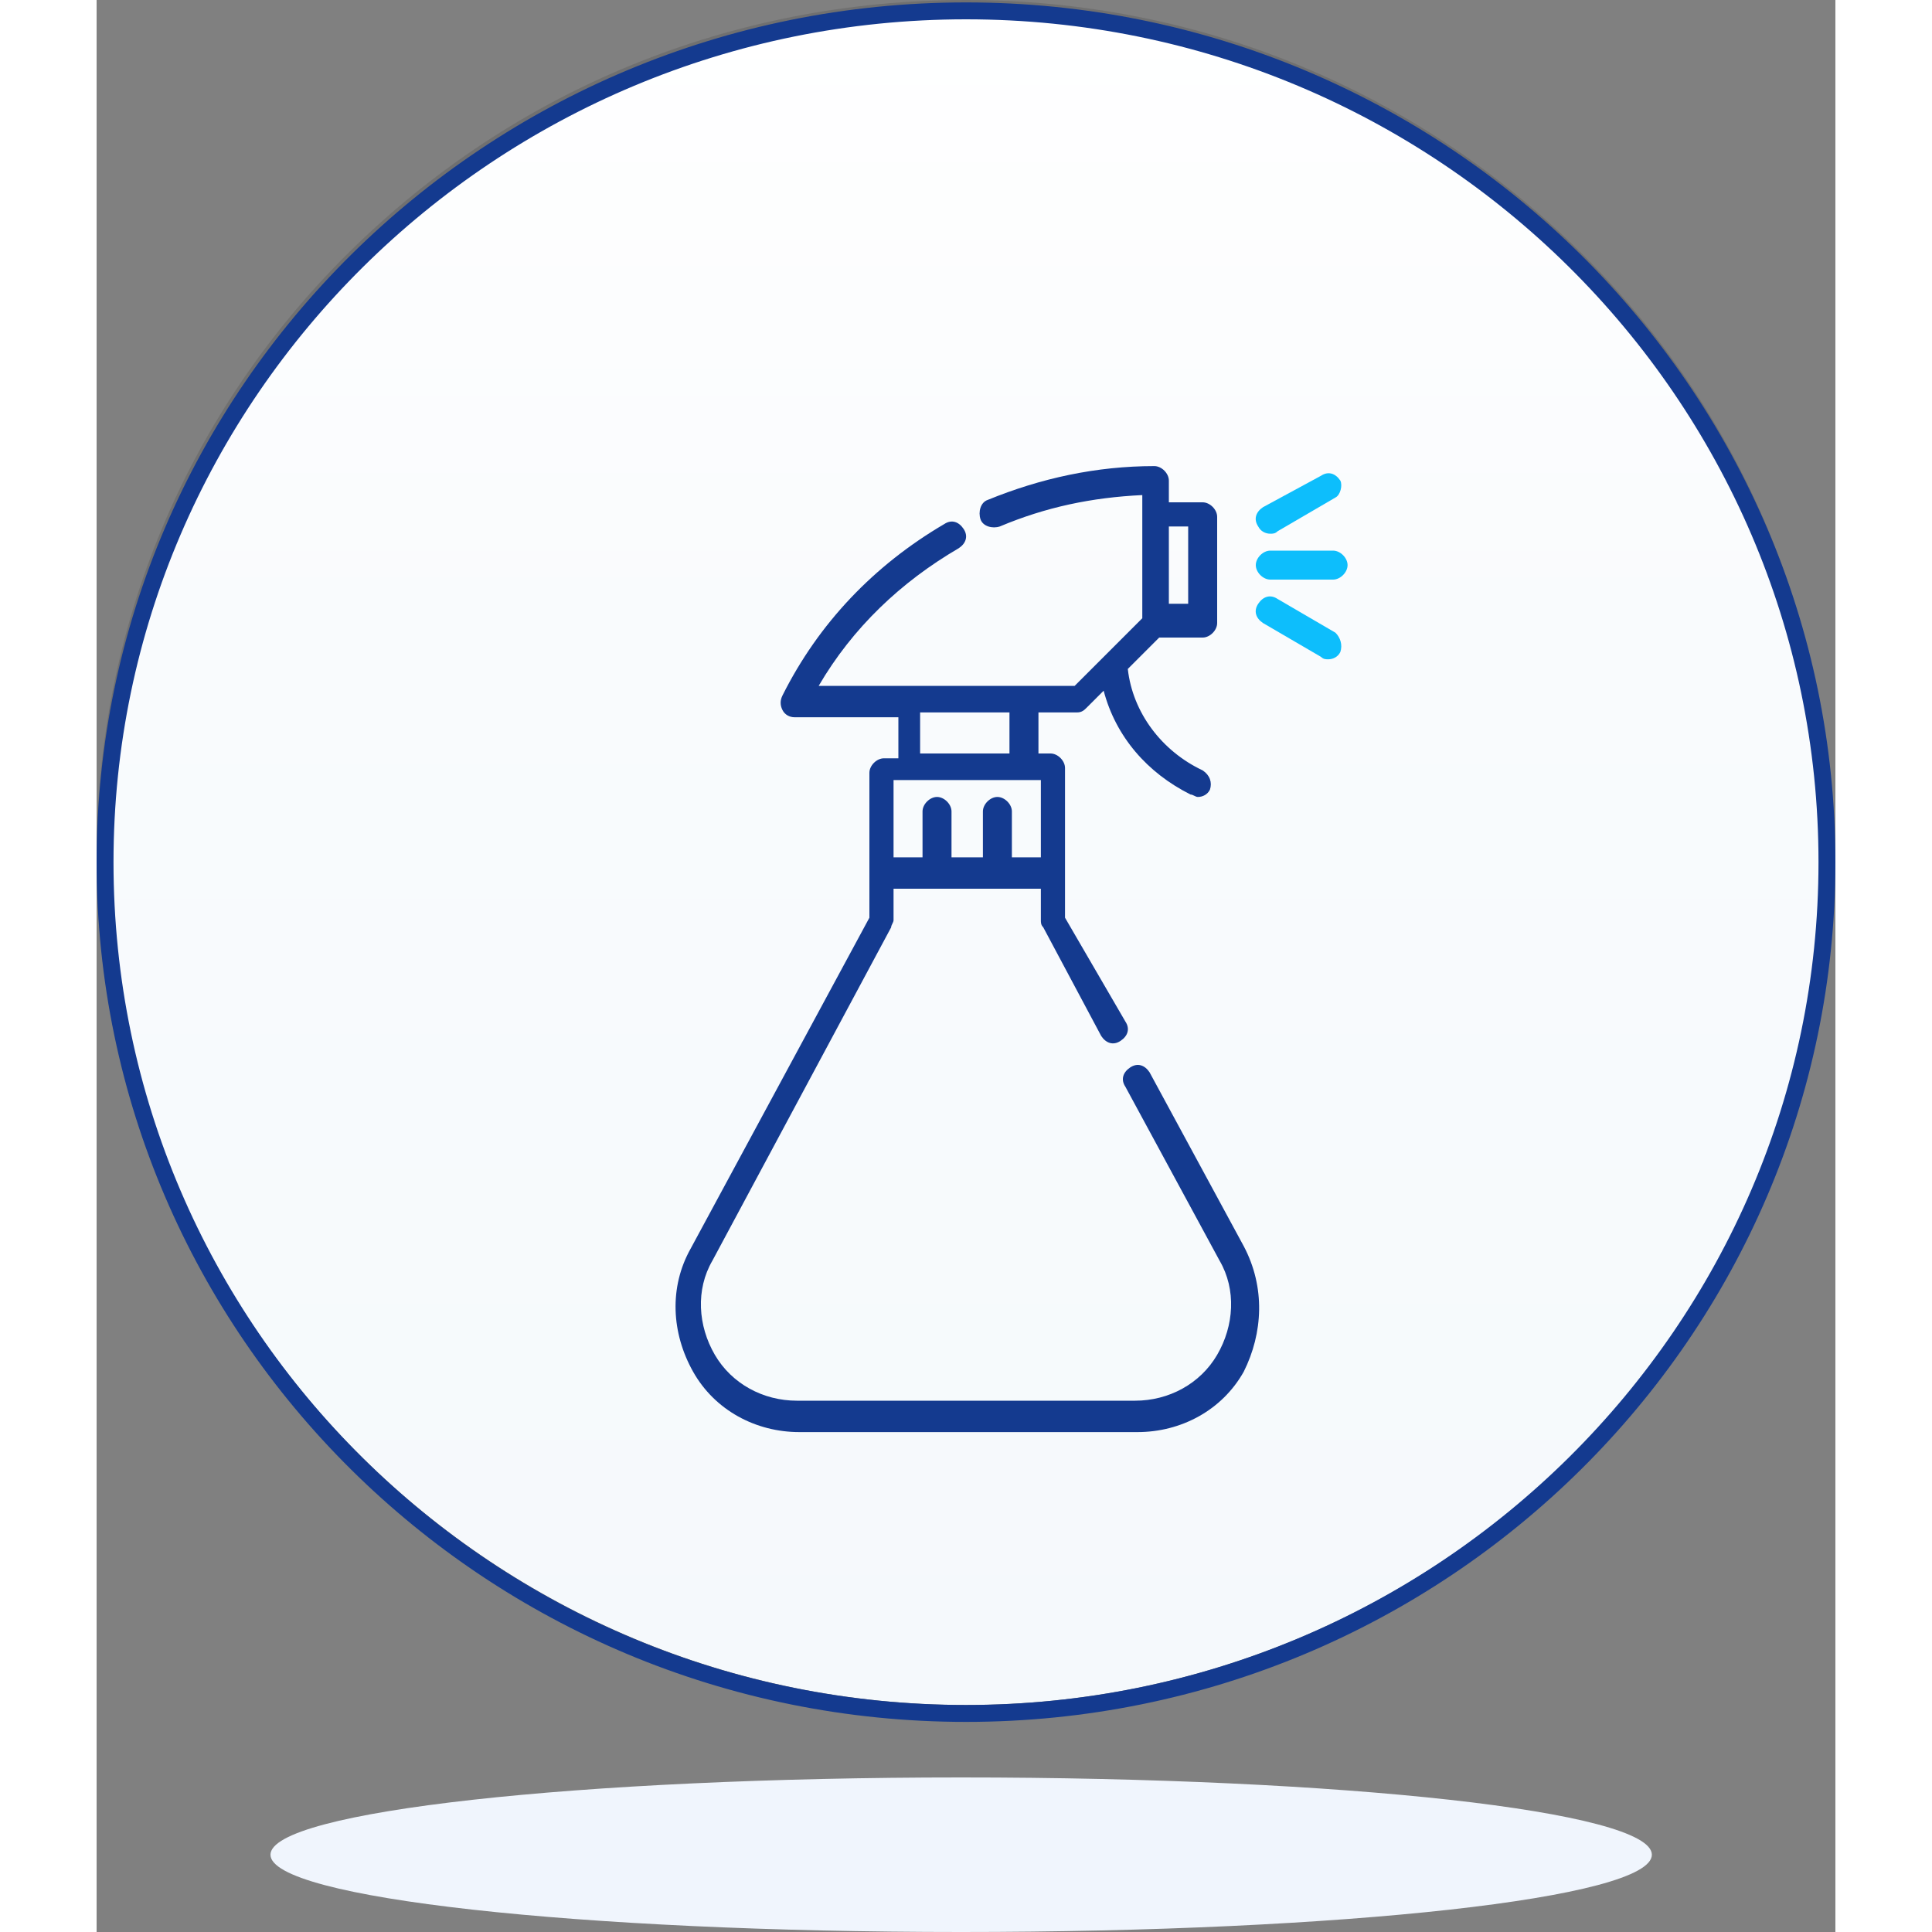 <?xml version="1.0" encoding="utf-8"?>
<!-- Generator: Adobe Illustrator 24.2.1, SVG Export Plug-In . SVG Version: 6.00 Build 0)  -->
<svg version="1.1" id="katman_1" xmlns="http://www.w3.org/2000/svg" xmlns:xlink="http://www.w3.org/1999/xlink" x="0px" y="0px"
	width="100" height="100" viewBox="0 0 72 80" style="enable-background:new 0 0 72 80;" xml:space="preserve">
<rect x="0" y="0" width="72" height="80" fill="#808080" stroke="none"/>
<style type="text/css">
	.st0{fill:url(#SVGID_1_);}
	.st1{fill:#707070;}
	.st2{fill-rule:evenodd;clip-rule:evenodd;fill:#143A8F;}
	.st3{fill:#F0F5FD;}
	.st4{fill:url(#SVGID_2_);}
	.st5{fill:url(#SVGID_3_);}
	.st6{fill:url(#SVGID_4_);}
	.st7{fill:#002989;}
	.st8{fill:#0DBEFC;}
	.st9{fill:#143A8F;}
</style>
<g>
	<g id="Ellipse_6336_3_">
		
			<linearGradient id="SVGID_1_" gradientUnits="userSpaceOnUse" x1="35.954" y1="-18.295" x2="35.954" y2="-88.799" gradientTransform="matrix(1 0 0 -1 0 -18)">
			<stop  offset="0" style="stop-color:#FFFFFF"/>
			<stop  offset="0.365" style="stop-color:#F9FBFD"/>
			<stop  offset="1" style="stop-color:#F5F9FC"/>
		</linearGradient>
		<path class="st0" d="M36,70.8C16.2,70.8,0.3,55,0.3,35.5C0.3,16.1,16.2,0.3,36,0.3s35.7,15.8,35.7,35.3C71.6,55,55.7,70.8,36,70.8
			z"/>
		<path class="st1" d="M36,71.1c-9.6,0-18.6-3.7-25.4-10.4C3.7,54,0,45.1,0,35.5C0,26,3.7,17.1,10.5,10.4S26.3,0,36,0
			c9.6,0,18.6,3.7,25.4,10.4c6.8,6.7,10.5,15.6,10.5,25.1c0,9.5-3.7,18.4-10.5,25.1C54.6,67.4,45.6,71.1,36,71.1z M36,0.6
			c-19.5,0-35.4,15.7-35.4,35c0,19.3,15.9,35,35.4,35c19.5,0,35.4-15.7,35.4-35C71.3,16.3,55.4,0.6,36,0.6z"/>
	</g>
	<g id="Group_4267_3_">
		<path id="Path_4591_3_" class="st2" d="M36,71.3c-19.9,0-36-16-36-35.6C0,16.1,16.1,0.1,36,0.1s36,16,36,35.6
			C72,55.3,55.9,71.3,36,71.3z M36,0.8C16.5,0.8,0.7,16.5,0.7,35.7C0.7,55,16.5,70.6,36,70.6c19.5,0,35.3-15.7,35.3-34.9
			C71.3,16.5,55.5,0.8,36,0.8z"/>
	</g>
	<path id="Ellipse_6337_3_" class="st3" d="M35.8,80C20,80,7.2,78.6,7.2,76.8c0-1.8,12.8-3.2,28.6-3.2s28.6,1.4,28.6,3.2
		C64.4,78.6,51.6,80,35.8,80z"/>
</g>
<g>
	<g>
		<path class="st9" d="M47.5,51.6l-3.9-7.2c-0.2-0.3-0.5-0.4-0.8-0.2c-0.3,0.2-0.4,0.5-0.2,0.8l3.9,7.2c0.7,1.2,0.6,2.7-0.1,3.9
			c-0.7,1.2-2,1.9-3.4,1.9H29c-1.4,0-2.7-0.7-3.4-1.9c-0.7-1.2-0.8-2.7-0.1-3.9l7.4-13.8c0-0.1,0.1-0.2,0.1-0.3v-1.3h1.8h2.5h1.8
			v1.3c0,0.1,0,0.2,0.1,0.3l2.4,4.5c0.2,0.3,0.5,0.4,0.8,0.2c0.3-0.2,0.4-0.5,0.2-0.8L40.1,38v-1.8v-4.4c0-0.3-0.3-0.6-0.6-0.6H39
			v-1.7h1.6c0.2,0,0.3-0.1,0.4-0.2l0.7-0.7c0.5,1.9,1.8,3.4,3.6,4.3c0.1,0,0.2,0.1,0.3,0.1c0.2,0,0.4-0.1,0.5-0.3
			c0.1-0.3,0-0.6-0.3-0.8c-1.7-0.8-2.9-2.4-3.1-4.2l1.3-1.3h1.8c0.3,0,0.6-0.3,0.6-0.6v-4.4c0-0.3-0.3-0.6-0.6-0.6h-1.4v-0.9
			c0-0.3-0.3-0.6-0.6-0.6c-2.4,0-4.7,0.5-6.9,1.4c-0.3,0.1-0.4,0.5-0.3,0.8c0.1,0.3,0.5,0.4,0.8,0.3c1.9-0.8,3.8-1.2,5.9-1.3v0.9
			v4.2l-1.5,1.5c0,0,0,0,0,0l-1.3,1.3h-1.9h-4.9h-3.8c1.4-2.4,3.4-4.3,5.8-5.7c0.3-0.2,0.4-0.5,0.2-0.8c-0.2-0.3-0.5-0.4-0.8-0.2
			c-2.9,1.7-5.2,4.1-6.7,7.1c-0.1,0.2-0.1,0.4,0,0.6c0.1,0.2,0.3,0.3,0.5,0.3h4.3v1.7h-0.6c-0.3,0-0.6,0.3-0.6,0.6v4.4V38l-7.4,13.7
			c-0.9,1.6-0.8,3.5,0.1,5.1c0.9,1.6,2.6,2.5,4.4,2.5h14c1.8,0,3.5-0.9,4.4-2.5C48.3,55.2,48.4,53.3,47.5,51.6z M44.4,21.8h0.8v3.2
			h-0.8V21.8z M34.1,29.5h3.7v1.7h-3.7V29.5L34.1,29.5z M33,32.3h0.6h4.9h0.6v3.2h-1.2v-1.9c0-0.3-0.3-0.6-0.6-0.6
			c-0.3,0-0.6,0.3-0.6,0.6v1.9h-1.3v-1.9c0-0.3-0.3-0.6-0.6-0.6c-0.3,0-0.6,0.3-0.6,0.6v1.9H33L33,32.3L33,32.3z"/>
	</g>
</g>
<g>
	<g>
		<path class="st8" d="M51.2,22.8h-2.6c-0.3,0-0.6,0.3-0.6,0.6s0.3,0.6,0.6,0.6h2.6c0.3,0,0.6-0.3,0.6-0.6S51.5,22.8,51.2,22.8z"/>
	</g>
</g>
<g>
	<g>
		<path class="st8" d="M51.3,26.2l-2.4-1.4c-0.3-0.2-0.6-0.1-0.8,0.2c-0.2,0.3-0.1,0.6,0.2,0.8l2.4,1.4c0.1,0.1,0.2,0.1,0.3,0.1
			c0.2,0,0.4-0.1,0.5-0.3C51.6,26.7,51.5,26.4,51.3,26.2z"/>
	</g>
</g>
<g>
	<g>
		<path class="st8" d="M51.5,19.9c-0.2-0.3-0.5-0.4-0.8-0.2L48.3,21c-0.3,0.2-0.4,0.5-0.2,0.8c0.1,0.2,0.3,0.3,0.5,0.3
			c0.1,0,0.2,0,0.3-0.1l2.4-1.4C51.5,20.5,51.6,20.1,51.5,19.9z"/>
	</g>
</g>
</svg>
